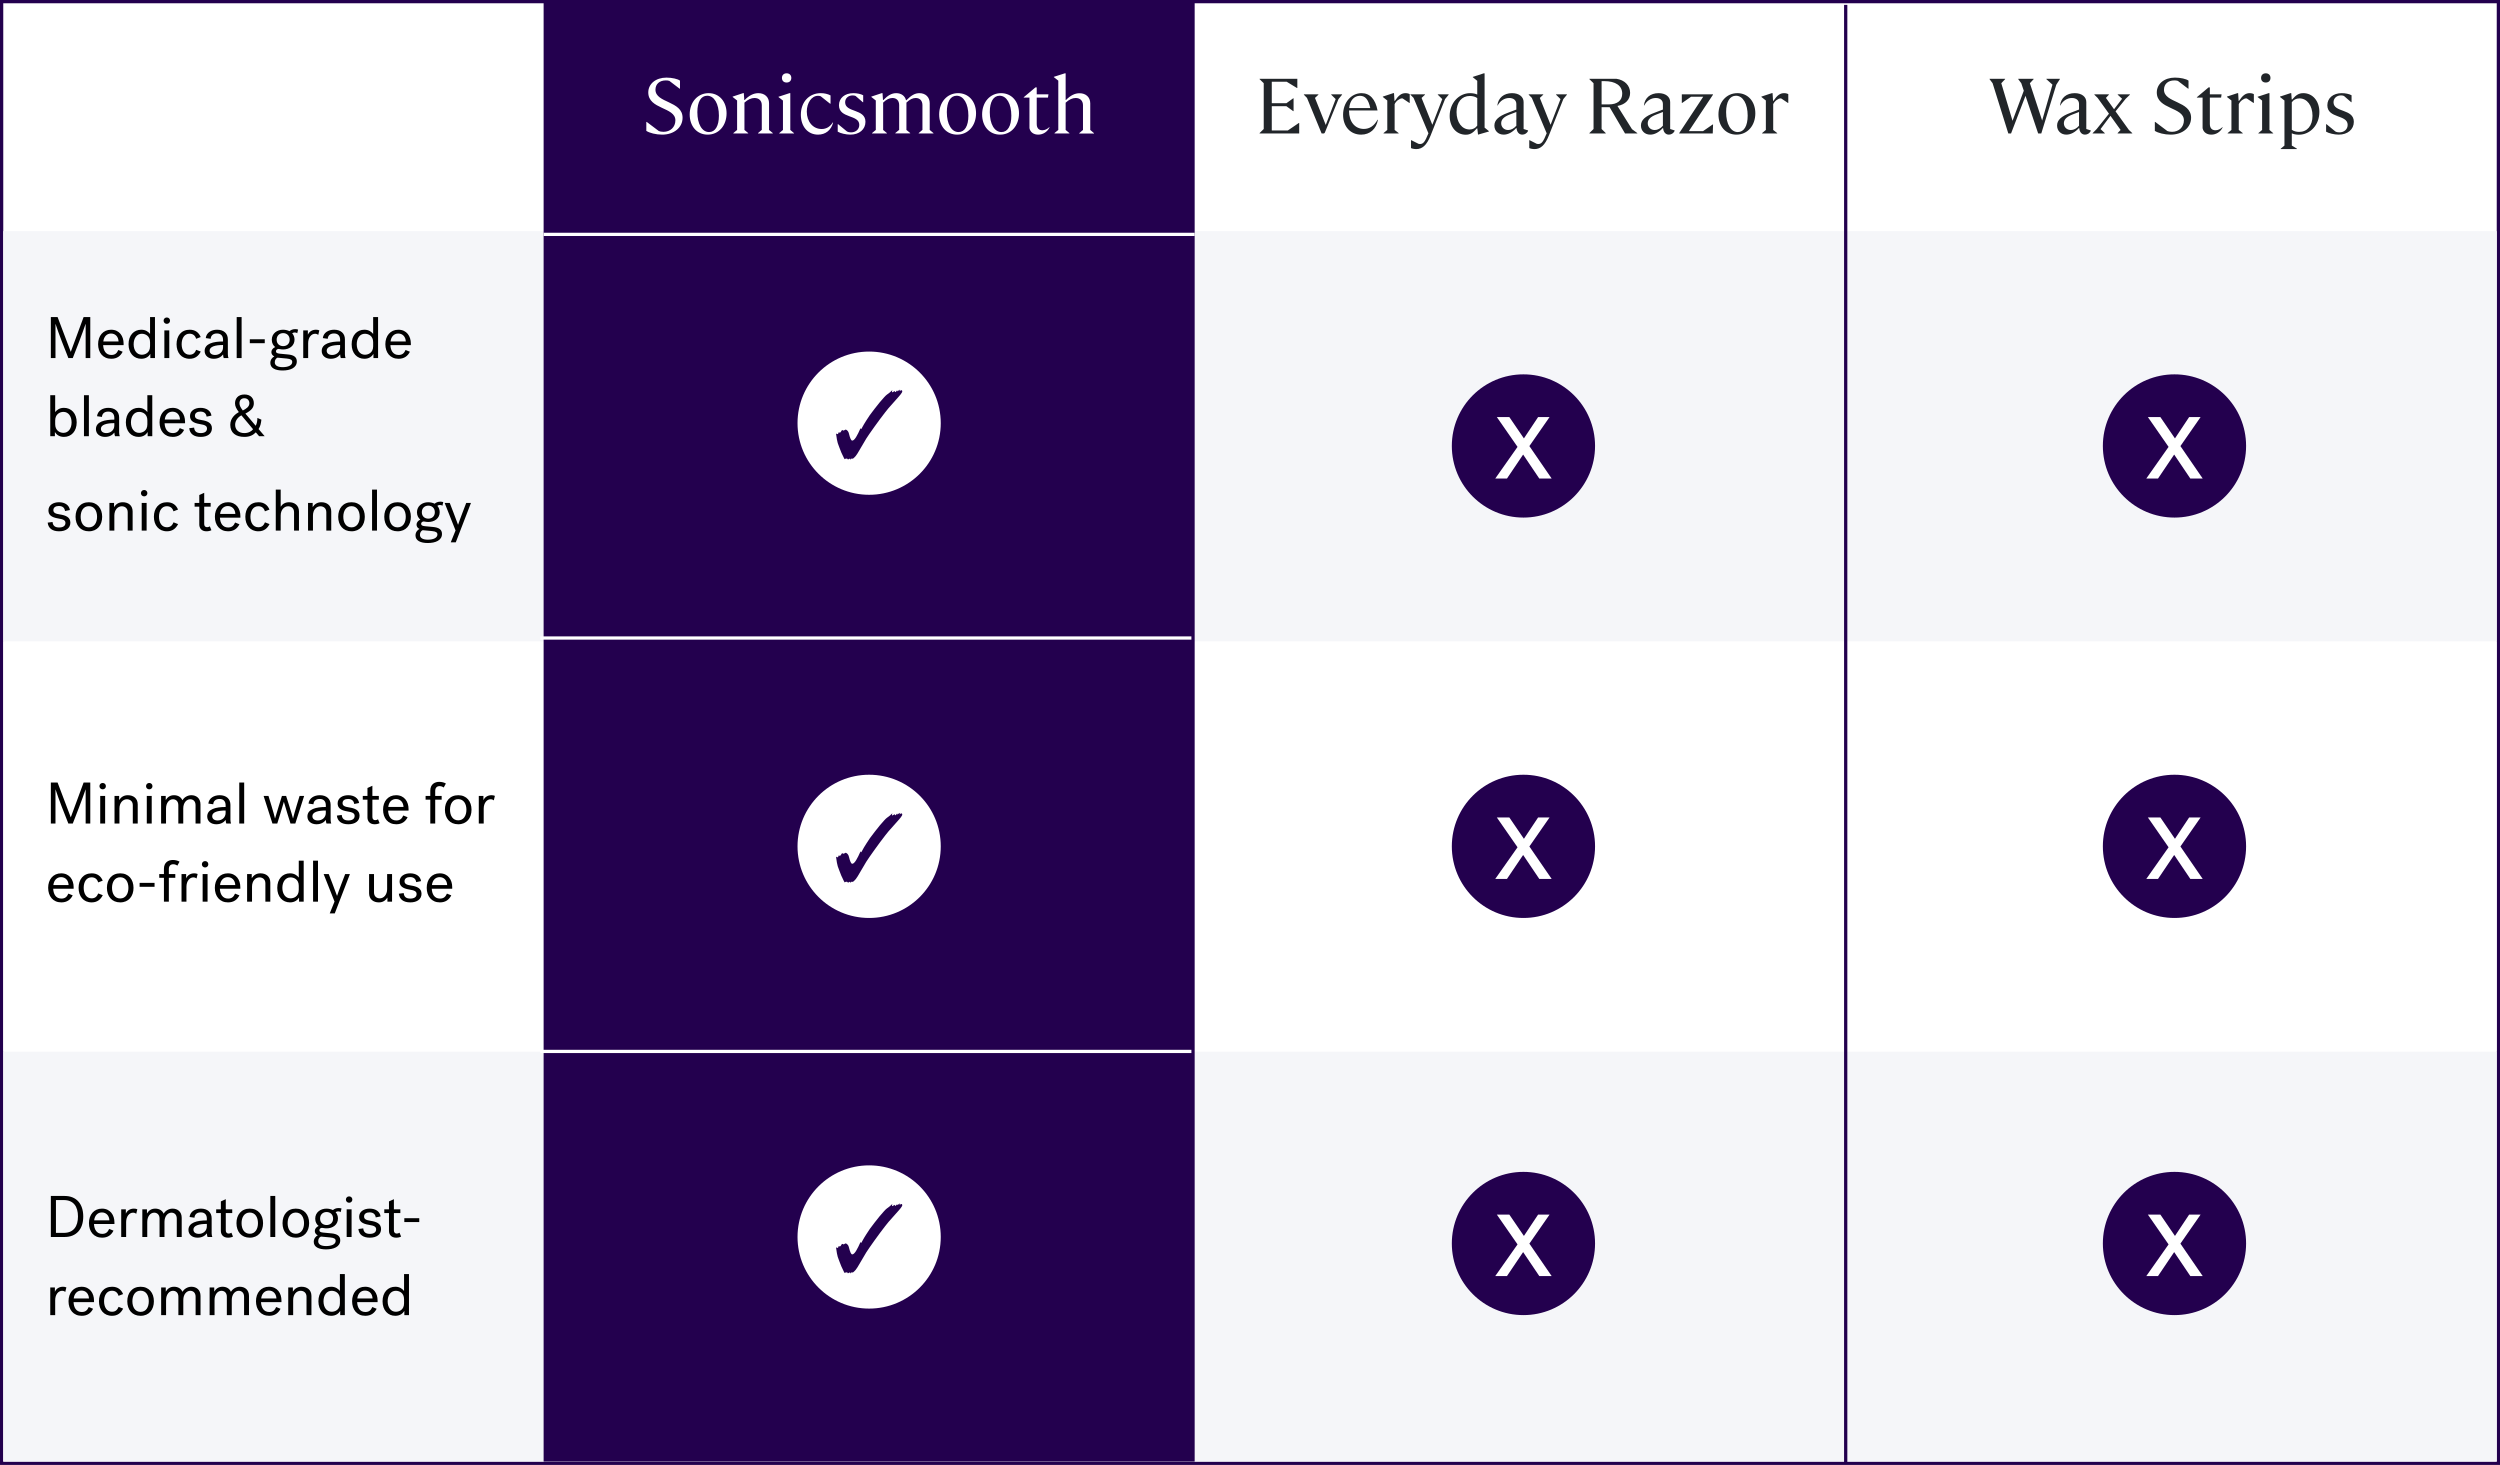 <svg width="768" height="450" viewBox="0 0 768 450" fill="none" xmlns="http://www.w3.org/2000/svg">
<rect x="0" y="0" width="768" height="450" fill="#808080" stroke="none"/>
<rect x="0.5" y="0.5" width="767" height="449" fill="white" stroke="#23004E"/>
<rect x="1" y="323" width="766" height="126" fill="#F5F6F9"/>
<path d="M15.62 380H19.868C23.396 380 25.574 377.66 25.574 373.7C25.574 369.74 23.396 367.4 19.868 367.4H15.62V380ZM23.954 373.7C23.954 376.706 22.622 378.74 19.598 378.74H17.186V368.66H19.598C22.622 368.66 23.954 370.694 23.954 373.7ZM33.535 377.516C33.103 378.488 32.563 379.046 31.393 379.046C29.665 379.046 28.945 377.624 28.873 376.022H35.155V375.518C35.155 373.322 33.913 371.288 31.321 371.288C28.855 371.288 27.325 373.178 27.325 375.734C27.325 378.326 28.819 380.216 31.375 380.216C33.139 380.216 34.219 379.352 34.867 378.056L33.535 377.516ZM31.285 372.458C32.599 372.458 33.535 373.394 33.607 374.888H28.927C29.071 373.502 29.935 372.458 31.285 372.458ZM42.187 371.486C41.881 371.342 41.485 371.288 41.143 371.288C40.063 371.288 39.091 371.81 38.659 372.836V371.504H37.237V380H38.749V375.41C38.749 373.682 39.721 372.53 40.873 372.53C41.287 372.53 41.611 372.674 41.845 372.89L42.187 371.486ZM43.723 380H45.235V375.374C45.235 373.592 46.261 372.53 47.359 372.53C48.169 372.53 49.015 373.052 49.015 374.348V380H50.527V375.374C50.527 373.592 51.553 372.53 52.669 372.53C53.479 372.53 54.307 373.052 54.307 374.348V380H55.819V374.114C55.819 372.224 54.541 371.288 53.011 371.288C51.751 371.288 50.725 372.062 50.257 372.836C49.843 371.846 48.889 371.288 47.701 371.288C46.495 371.288 45.703 371.864 45.145 372.782V371.504H43.723V380ZM63.76 380H65.218C65.11 379.658 65.02 379.388 65.02 378.848V374.24C65.02 372.422 63.742 371.288 61.726 371.288C59.98 371.288 58.432 372.152 58.234 373.862L59.746 374.078C59.8 373.16 60.394 372.44 61.672 372.44C62.968 372.44 63.544 373.25 63.544 374.384V374.906C60.556 374.906 57.892 375.554 57.892 377.822C57.892 379.28 59.08 380.216 60.664 380.216C62.068 380.216 62.95 379.658 63.562 378.884C63.562 379.352 63.67 379.802 63.76 380ZM61.114 379.046C60.088 379.046 59.422 378.578 59.422 377.714C59.422 376.49 61.114 375.986 63.544 375.986V376.724C63.544 378.182 62.356 379.046 61.114 379.046ZM71.089 378.686C70.855 378.848 70.549 378.956 70.243 378.956C69.703 378.956 69.361 378.596 69.361 377.984V372.656H71.341V371.504H69.361V368.39L67.849 369.074V371.504H66.409V372.656H67.849V378.128C67.849 379.244 68.551 380.216 70.045 380.216C70.657 380.216 71.233 380.072 71.575 379.874L71.089 378.686ZM76.728 371.288C74.136 371.288 72.642 373.178 72.642 375.752C72.642 378.326 74.136 380.216 76.728 380.216C79.32 380.216 80.814 378.326 80.814 375.752C80.814 373.178 79.32 371.288 76.728 371.288ZM76.728 379.01C75.036 379.01 74.208 377.534 74.208 375.752C74.208 373.97 75.036 372.494 76.728 372.494C78.42 372.494 79.248 373.97 79.248 375.752C79.248 377.534 78.42 379.01 76.728 379.01ZM83.046 380H84.558V367.4H83.046V380ZM90.878 371.288C88.286 371.288 86.792 373.178 86.792 375.752C86.792 378.326 88.286 380.216 90.878 380.216C93.47 380.216 94.964 378.326 94.964 375.752C94.964 373.178 93.47 371.288 90.878 371.288ZM90.878 379.01C89.186 379.01 88.358 377.534 88.358 375.752C88.358 373.97 89.186 372.494 90.878 372.494C92.57 372.494 93.398 373.97 93.398 375.752C93.398 377.534 92.57 379.01 90.878 379.01ZM104.918 371.252C104.684 371.162 104.378 371.108 104.036 371.108C103.19 371.108 102.65 371.414 102.272 371.738C101.768 371.486 101.048 371.288 100.292 371.288C98.51 371.288 96.836 372.386 96.836 374.384C96.836 375.446 97.322 376.184 97.88 376.616C97.142 376.958 96.71 377.534 96.71 378.146C96.71 378.722 96.998 379.19 97.61 379.496C96.998 379.802 96.386 380.486 96.386 381.494C96.386 383.114 97.988 383.816 100.148 383.816C102.488 383.816 104.522 383.024 104.522 381.026C104.522 379.64 103.532 379.046 101.75 378.884L99.284 378.65C98.438 378.56 98.114 378.362 98.114 377.912C98.114 377.48 98.528 377.192 98.924 377.192C99.14 377.192 99.626 377.354 100.328 377.354C102.2 377.354 103.82 376.256 103.82 374.33C103.82 373.628 103.568 372.872 103.1 372.404C103.226 372.278 103.532 372.134 103.91 372.134C104.162 372.134 104.486 372.206 104.648 372.386L104.918 371.252ZM98.33 374.348C98.33 373.07 99.23 372.332 100.328 372.332C101.426 372.332 102.326 373.07 102.326 374.348C102.326 375.644 101.426 376.328 100.328 376.328C99.23 376.328 98.33 375.644 98.33 374.348ZM101.462 380.144C102.668 380.27 103.118 380.558 103.118 381.206C103.118 382.232 101.876 382.79 100.184 382.79C98.816 382.79 97.754 382.376 97.754 381.314C97.754 380.63 98.078 380.09 98.582 379.874L101.462 380.144ZM106.261 368.516C106.261 369.038 106.675 369.488 107.251 369.488C107.827 369.488 108.241 369.038 108.241 368.516C108.241 367.958 107.827 367.526 107.251 367.526C106.675 367.526 106.261 367.958 106.261 368.516ZM106.495 380H108.007V371.504H106.495V380ZM111.843 373.718C111.843 372.854 112.563 372.44 113.517 372.44C114.687 372.44 115.299 373.016 115.425 373.988L116.919 373.682C116.721 372.206 115.407 371.288 113.571 371.288C111.843 371.288 110.331 372.152 110.331 373.79C110.331 375.158 111.195 375.932 113.355 376.274C114.993 376.526 115.551 376.868 115.551 377.66C115.551 378.542 114.831 379.046 113.625 379.046C112.329 379.046 111.699 378.506 111.591 377.354L110.097 377.552C110.277 379.28 111.537 380.216 113.607 380.216C115.749 380.216 117.063 379.19 117.063 377.57C117.063 375.86 115.605 375.302 113.823 375.032C112.491 374.834 111.843 374.528 111.843 373.718ZM122.733 378.686C122.499 378.848 122.193 378.956 121.887 378.956C121.347 378.956 121.005 378.596 121.005 377.984V372.656H122.985V371.504H121.005V368.39L119.493 369.074V371.504H118.053V372.656H119.493V378.128C119.493 379.244 120.195 380.216 121.689 380.216C122.301 380.216 122.877 380.072 123.219 379.874L122.733 378.686ZM124.205 375.428H128.795V374.222H124.205V375.428ZM20.39 395.486C20.084 395.342 19.688 395.288 19.346 395.288C18.266 395.288 17.294 395.81 16.862 396.836V395.504H15.44V404H16.952V399.41C16.952 397.682 17.924 396.53 19.076 396.53C19.49 396.53 19.814 396.674 20.048 396.89L20.39 395.486ZM27.26 401.516C26.828 402.488 26.288 403.046 25.118 403.046C23.39 403.046 22.67 401.624 22.598 400.022H28.88V399.518C28.88 397.322 27.638 395.288 25.046 395.288C22.58 395.288 21.05 397.178 21.05 399.734C21.05 402.326 22.544 404.216 25.1 404.216C26.864 404.216 27.944 403.352 28.592 402.056L27.26 401.516ZM25.01 396.458C26.324 396.458 27.26 397.394 27.332 398.888H22.652C22.796 397.502 23.66 396.458 25.01 396.458ZM30.401 399.752C30.401 402.326 31.877 404.216 34.415 404.216C36.197 404.216 37.187 403.262 37.835 402.002L36.431 401.462C36.089 402.272 35.603 402.974 34.397 402.974C32.777 402.974 31.967 401.516 31.967 399.734C31.967 397.97 32.777 396.512 34.379 396.512C35.495 396.512 36.143 397.124 36.413 398.078L37.817 397.538C37.277 396.26 36.269 395.288 34.433 395.288C31.859 395.288 30.401 397.178 30.401 399.752ZM43.188 395.288C40.596 395.288 39.102 397.178 39.102 399.752C39.102 402.326 40.596 404.216 43.188 404.216C45.781 404.216 47.275 402.326 47.275 399.752C47.275 397.178 45.781 395.288 43.188 395.288ZM43.188 403.01C41.496 403.01 40.669 401.534 40.669 399.752C40.669 397.97 41.496 396.494 43.188 396.494C44.88 396.494 45.709 397.97 45.709 399.752C45.709 401.534 44.88 403.01 43.188 403.01ZM49.506 404H51.018V399.374C51.018 397.592 52.044 396.53 53.142 396.53C53.952 396.53 54.798 397.052 54.798 398.348V404H56.31V399.374C56.31 397.592 57.336 396.53 58.452 396.53C59.262 396.53 60.09 397.052 60.09 398.348V404H61.602V398.114C61.602 396.224 60.324 395.288 58.794 395.288C57.534 395.288 56.508 396.062 56.04 396.836C55.626 395.846 54.672 395.288 53.484 395.288C52.278 395.288 51.486 395.864 50.928 396.782V395.504H49.506V404ZM64.395 404H65.907V399.374C65.907 397.592 66.933 396.53 68.031 396.53C68.841 396.53 69.687 397.052 69.687 398.348V404H71.199V399.374C71.199 397.592 72.225 396.53 73.341 396.53C74.151 396.53 74.979 397.052 74.979 398.348V404H76.491V398.114C76.491 396.224 75.213 395.288 73.683 395.288C72.423 395.288 71.397 396.062 70.929 396.836C70.515 395.846 69.561 395.288 68.373 395.288C67.167 395.288 66.375 395.864 65.817 396.782V395.504H64.395V404ZM84.846 401.516C84.414 402.488 83.874 403.046 82.704 403.046C80.976 403.046 80.256 401.624 80.184 400.022H86.466V399.518C86.466 397.322 85.224 395.288 82.632 395.288C80.166 395.288 78.636 397.178 78.636 399.734C78.636 402.326 80.13 404.216 82.686 404.216C84.45 404.216 85.53 403.352 86.178 402.056L84.846 401.516ZM82.596 396.458C83.91 396.458 84.846 397.394 84.918 398.888H80.238C80.382 397.502 81.246 396.458 82.596 396.458ZM88.547 404H90.059V399.374C90.059 397.592 91.139 396.53 92.345 396.53C93.209 396.53 94.163 397.052 94.163 398.348V404H95.675V398.114C95.675 396.224 94.307 395.288 92.651 395.288C91.391 395.288 90.563 395.864 89.969 396.782V395.504H88.547V404ZM101.719 395.288C99.469 395.288 97.814 396.998 97.814 399.752C97.814 402.506 99.469 404.216 101.719 404.216C103.195 404.216 104.023 403.496 104.509 402.722V404H105.931V391.4H104.419V396.584C103.879 395.9 103.051 395.288 101.719 395.288ZM104.419 400.382C104.419 402.416 102.871 402.974 101.881 402.974C100.333 402.974 99.379 401.588 99.379 399.752C99.379 397.916 100.333 396.53 101.881 396.53C102.871 396.53 104.419 397.088 104.419 399.122V400.382ZM114.377 401.516C113.945 402.488 113.405 403.046 112.235 403.046C110.507 403.046 109.787 401.624 109.715 400.022H115.997V399.518C115.997 397.322 114.755 395.288 112.163 395.288C109.697 395.288 108.167 397.178 108.167 399.734C108.167 402.326 109.661 404.216 112.217 404.216C113.981 404.216 115.061 403.352 115.709 402.056L114.377 401.516ZM112.127 396.458C113.441 396.458 114.377 397.394 114.449 398.888H109.769C109.913 397.502 110.777 396.458 112.127 396.458ZM121.425 395.288C119.175 395.288 117.519 396.998 117.519 399.752C117.519 402.506 119.175 404.216 121.425 404.216C122.901 404.216 123.729 403.496 124.215 402.722V404H125.637V391.4H124.125V396.584C123.585 395.9 122.757 395.288 121.425 395.288ZM124.125 400.382C124.125 402.416 122.577 402.974 121.587 402.974C120.039 402.974 119.085 401.588 119.085 399.752C119.085 397.916 120.039 396.53 121.587 396.53C122.577 396.53 124.125 397.088 124.125 399.122V400.382Z" fill="black"/>
<rect x="1" y="197" width="766" height="126" fill="white"/>
<path d="M22.352 253C23.09 251.146 25.394 245.224 26.276 242.542H26.312V253H27.734V240.4H25.682C25.682 240.4 22.262 249.67 21.74 251.092C21.2 249.67 17.69 240.4 17.69 240.4H15.62V253H17.042V242.542H17.078C17.888 245.152 20.084 250.714 21.002 253H22.352ZM30.552 241.516C30.552 242.038 30.966 242.488 31.542 242.488C32.118 242.488 32.532 242.038 32.532 241.516C32.532 240.958 32.118 240.526 31.542 240.526C30.966 240.526 30.552 240.958 30.552 241.516ZM30.786 253H32.298V244.504H30.786V253ZM35.18 253H36.692V248.374C36.692 246.592 37.772 245.53 38.978 245.53C39.842 245.53 40.796 246.052 40.796 247.348V253H42.308V247.114C42.308 245.224 40.94 244.288 39.284 244.288C38.024 244.288 37.196 244.864 36.602 245.782V244.504H35.18V253ZM44.86 241.516C44.86 242.038 45.274 242.488 45.85 242.488C46.426 242.488 46.84 242.038 46.84 241.516C46.84 240.958 46.426 240.526 45.85 240.526C45.274 240.526 44.86 240.958 44.86 241.516ZM45.094 253H46.606V244.504H45.094V253ZM49.489 253H51.001V248.374C51.001 246.592 52.027 245.53 53.125 245.53C53.935 245.53 54.781 246.052 54.781 247.348V253H56.293V248.374C56.293 246.592 57.319 245.53 58.435 245.53C59.245 245.53 60.073 246.052 60.073 247.348V253H61.585V247.114C61.585 245.224 60.307 244.288 58.777 244.288C57.517 244.288 56.491 245.062 56.023 245.836C55.609 244.846 54.655 244.288 53.467 244.288C52.261 244.288 51.469 244.864 50.911 245.782V244.504H49.489V253ZM69.525 253H70.984C70.876 252.658 70.785 252.388 70.785 251.848V247.24C70.785 245.422 69.507 244.288 67.492 244.288C65.746 244.288 64.198 245.152 63.999 246.862L65.511 247.078C65.566 246.16 66.159 245.44 67.438 245.44C68.734 245.44 69.309 246.25 69.309 247.384V247.906C66.322 247.906 63.657 248.554 63.657 250.822C63.657 252.28 64.846 253.216 66.43 253.216C67.834 253.216 68.716 252.658 69.328 251.884C69.328 252.352 69.436 252.802 69.525 253ZM66.879 252.046C65.853 252.046 65.188 251.578 65.188 250.714C65.188 249.49 66.879 248.986 69.309 248.986V249.724C69.309 251.182 68.121 252.046 66.879 252.046ZM73.501 253H75.013V240.4H73.501V253ZM86.613 244.504C86.595 244.504 84.849 250.156 84.507 251.398H84.471C84.219 250.12 82.473 244.504 82.473 244.504H80.979L83.697 253H85.173C85.191 253 86.937 247.33 87.207 246.304C87.459 247.33 89.241 253 89.241 253H90.717L93.435 244.504H92.031C92.031 244.504 90.339 249.994 90.033 251.398H89.997C89.745 250.282 87.891 244.504 87.891 244.504H86.613ZM100.305 253H101.763C101.655 252.658 101.565 252.388 101.565 251.848V247.24C101.565 245.422 100.287 244.288 98.271 244.288C96.525 244.288 94.977 245.152 94.779 246.862L96.291 247.078C96.345 246.16 96.939 245.44 98.217 245.44C99.513 245.44 100.089 246.25 100.089 247.384V247.906C97.101 247.906 94.437 248.554 94.437 250.822C94.437 252.28 95.625 253.216 97.209 253.216C98.613 253.216 99.495 252.658 100.107 251.884C100.107 252.352 100.215 252.802 100.305 253ZM97.659 252.046C96.633 252.046 95.967 251.578 95.967 250.714C95.967 249.49 97.659 248.986 100.089 248.986V249.724C100.089 251.182 98.901 252.046 97.659 252.046ZM105.234 246.718C105.234 245.854 105.954 245.44 106.908 245.44C108.078 245.44 108.69 246.016 108.816 246.988L110.31 246.682C110.112 245.206 108.798 244.288 106.962 244.288C105.234 244.288 103.722 245.152 103.722 246.79C103.722 248.158 104.586 248.932 106.746 249.274C108.384 249.526 108.942 249.868 108.942 250.66C108.942 251.542 108.222 252.046 107.016 252.046C105.72 252.046 105.09 251.506 104.982 250.354L103.488 250.552C103.668 252.28 104.928 253.216 106.998 253.216C109.14 253.216 110.454 252.19 110.454 250.57C110.454 248.86 108.996 248.302 107.214 248.032C105.882 247.834 105.234 247.528 105.234 246.718ZM116.124 251.686C115.89 251.848 115.584 251.956 115.278 251.956C114.738 251.956 114.396 251.596 114.396 250.984V245.656H116.376V244.504H114.396V241.39L112.884 242.074V244.504H111.444V245.656H112.884V251.128C112.884 252.244 113.586 253.216 115.08 253.216C115.692 253.216 116.268 253.072 116.61 252.874L116.124 251.686ZM123.887 250.516C123.455 251.488 122.915 252.046 121.745 252.046C120.017 252.046 119.297 250.624 119.225 249.022H125.507V248.518C125.507 246.322 124.265 244.288 121.673 244.288C119.207 244.288 117.677 246.178 117.677 248.734C117.677 251.326 119.171 253.216 121.727 253.216C123.491 253.216 124.571 252.352 125.219 251.056L123.887 250.516ZM121.637 245.458C122.951 245.458 123.887 246.394 123.959 247.888H119.279C119.423 246.502 120.287 245.458 121.637 245.458ZM130.745 245.656H132.185V253H133.697V245.656H135.677V244.504H133.697V242.992C133.697 242.056 134.165 241.498 135.047 241.498C135.587 241.498 136.037 241.714 136.307 241.93L136.973 240.706C136.559 240.418 135.731 240.184 134.939 240.184C133.589 240.184 132.185 240.886 132.185 242.902V244.504H130.745V245.656ZM140.765 244.288C138.173 244.288 136.679 246.178 136.679 248.752C136.679 251.326 138.173 253.216 140.765 253.216C143.357 253.216 144.851 251.326 144.851 248.752C144.851 246.178 143.357 244.288 140.765 244.288ZM140.765 252.01C139.073 252.01 138.245 250.534 138.245 248.752C138.245 246.97 139.073 245.494 140.765 245.494C142.457 245.494 143.285 246.97 143.285 248.752C143.285 250.534 142.457 252.01 140.765 252.01ZM152.033 244.486C151.727 244.342 151.331 244.288 150.989 244.288C149.909 244.288 148.937 244.81 148.505 245.836V244.504H147.083V253H148.595V248.41C148.595 246.682 149.567 245.53 150.719 245.53C151.133 245.53 151.457 245.674 151.691 245.89L152.033 244.486ZM21.002 274.516C20.57 275.488 20.03 276.046 18.86 276.046C17.132 276.046 16.412 274.624 16.34 273.022H22.622V272.518C22.622 270.322 21.38 268.288 18.788 268.288C16.322 268.288 14.792 270.178 14.792 272.734C14.792 275.326 16.286 277.216 18.842 277.216C20.606 277.216 21.686 276.352 22.334 275.056L21.002 274.516ZM18.752 269.458C20.066 269.458 21.002 270.394 21.074 271.888H16.394C16.538 270.502 17.402 269.458 18.752 269.458ZM24.144 272.752C24.144 275.326 25.62 277.216 28.158 277.216C29.94 277.216 30.93 276.262 31.578 275.002L30.174 274.462C29.832 275.272 29.346 275.974 28.14 275.974C26.52 275.974 25.71 274.516 25.71 272.734C25.71 270.97 26.52 269.512 28.122 269.512C29.238 269.512 29.886 270.124 30.156 271.078L31.56 270.538C31.02 269.26 30.012 268.288 28.176 268.288C25.602 268.288 24.144 270.178 24.144 272.752ZM36.931 268.288C34.339 268.288 32.845 270.178 32.845 272.752C32.845 275.326 34.339 277.216 36.931 277.216C39.523 277.216 41.017 275.326 41.017 272.752C41.017 270.178 39.523 268.288 36.931 268.288ZM36.931 276.01C35.239 276.01 34.411 274.534 34.411 272.752C34.411 270.97 35.239 269.494 36.931 269.494C38.623 269.494 39.451 270.97 39.451 272.752C39.451 274.534 38.623 276.01 36.931 276.01ZM42.889 272.428H47.479V271.222H42.889V272.428ZM48.919 269.656H50.359V277H51.871V269.656H53.851V268.504H51.871V266.992C51.871 266.056 52.339 265.498 53.221 265.498C53.761 265.498 54.211 265.714 54.481 265.93L55.147 264.706C54.733 264.418 53.905 264.184 53.113 264.184C51.763 264.184 50.359 264.886 50.359 266.902V268.504H48.919V269.656ZM60.714 268.486C60.408 268.342 60.012 268.288 59.67 268.288C58.59 268.288 57.618 268.81 57.186 269.836V268.504H55.764V277H57.276V272.41C57.276 270.682 58.248 269.53 59.4 269.53C59.814 269.53 60.138 269.674 60.372 269.89L60.714 268.486ZM62.017 265.516C62.017 266.038 62.431 266.488 63.007 266.488C63.583 266.488 63.996 266.038 63.996 265.516C63.996 264.958 63.583 264.526 63.007 264.526C62.431 264.526 62.017 264.958 62.017 265.516ZM62.251 277H63.763V268.504H62.251V277ZM72.207 274.516C71.775 275.488 71.235 276.046 70.065 276.046C68.337 276.046 67.617 274.624 67.545 273.022H73.827V272.518C73.827 270.322 72.585 268.288 69.993 268.288C67.527 268.288 65.997 270.178 65.997 272.734C65.997 275.326 67.491 277.216 70.047 277.216C71.811 277.216 72.891 276.352 73.539 275.056L72.207 274.516ZM69.957 269.458C71.271 269.458 72.207 270.394 72.279 271.888H67.599C67.743 270.502 68.607 269.458 69.957 269.458ZM75.909 277H77.421V272.374C77.421 270.592 78.501 269.53 79.707 269.53C80.571 269.53 81.525 270.052 81.525 271.348V277H83.037V271.114C83.037 269.224 81.669 268.288 80.013 268.288C78.753 268.288 77.925 268.864 77.331 269.782V268.504H75.909V277ZM89.081 268.288C86.831 268.288 85.175 269.998 85.175 272.752C85.175 275.506 86.831 277.216 89.081 277.216C90.557 277.216 91.385 276.496 91.871 275.722V277H93.293V264.4H91.781V269.584C91.241 268.9 90.413 268.288 89.081 268.288ZM91.781 273.382C91.781 275.416 90.233 275.974 89.243 275.974C87.695 275.974 86.741 274.588 86.741 272.752C86.741 270.916 87.695 269.53 89.243 269.53C90.233 269.53 91.781 270.088 91.781 272.122V273.382ZM96.176 277H97.688V264.4H96.176V277ZM102.839 280.6L107.501 268.504H106.043C106.043 268.504 103.829 274.246 103.559 275.182H103.523C103.217 274.246 100.985 268.504 100.985 268.504H99.419L102.767 276.964L101.291 280.6H102.839ZM120.439 268.504H118.927V273.13C118.927 274.912 117.847 275.974 116.677 275.974C115.813 275.974 114.895 275.452 114.895 274.156V268.504H113.383V274.39C113.383 276.28 114.751 277.216 116.371 277.216C117.631 277.216 118.423 276.64 119.017 275.722V277H120.439V268.504ZM124.271 270.718C124.271 269.854 124.991 269.44 125.945 269.44C127.115 269.44 127.727 270.016 127.853 270.988L129.347 270.682C129.149 269.206 127.835 268.288 125.999 268.288C124.271 268.288 122.759 269.152 122.759 270.79C122.759 272.158 123.623 272.932 125.783 273.274C127.421 273.526 127.979 273.868 127.979 274.66C127.979 275.542 127.259 276.046 126.053 276.046C124.757 276.046 124.127 275.506 124.019 274.354L122.525 274.552C122.705 276.28 123.965 277.216 126.035 277.216C128.177 277.216 129.491 276.19 129.491 274.57C129.491 272.86 128.033 272.302 126.251 272.032C124.919 271.834 124.271 271.528 124.271 270.718ZM137.299 274.516C136.867 275.488 136.327 276.046 135.157 276.046C133.429 276.046 132.709 274.624 132.637 273.022H138.919V272.518C138.919 270.322 137.677 268.288 135.085 268.288C132.619 268.288 131.089 270.178 131.089 272.734C131.089 275.326 132.583 277.216 135.139 277.216C136.903 277.216 137.983 276.352 138.631 275.056L137.299 274.516ZM135.049 269.458C136.363 269.458 137.299 270.394 137.371 271.888H132.691C132.835 270.502 133.699 269.458 135.049 269.458Z" fill="black"/>
<rect x="1" y="71" width="766" height="126" fill="#F5F6F9"/>
<path d="M22.352 110C23.09 108.146 25.394 102.224 26.276 99.542H26.312V110H27.734V97.4H25.682C25.682 97.4 22.262 106.67 21.74 108.092C21.2 106.67 17.69 97.4 17.69 97.4H15.62V110H17.042V99.542H17.078C17.888 102.152 20.084 107.714 21.002 110H22.352ZM36.348 107.516C35.916 108.488 35.376 109.046 34.206 109.046C32.478 109.046 31.758 107.624 31.686 106.022H37.968V105.518C37.968 103.322 36.726 101.288 34.134 101.288C31.668 101.288 30.138 103.178 30.138 105.734C30.138 108.326 31.632 110.216 34.188 110.216C35.952 110.216 37.032 109.352 37.68 108.056L36.348 107.516ZM34.098 102.458C35.412 102.458 36.348 103.394 36.42 104.888H31.74C31.884 103.502 32.748 102.458 34.098 102.458ZM43.395 101.288C41.145 101.288 39.489 102.998 39.489 105.752C39.489 108.506 41.145 110.216 43.395 110.216C44.871 110.216 45.699 109.496 46.185 108.722V110H47.607V97.4H46.095V102.584C45.555 101.9 44.727 101.288 43.395 101.288ZM46.095 106.382C46.095 108.416 44.547 108.974 43.557 108.974C42.009 108.974 41.055 107.588 41.055 105.752C41.055 103.916 42.009 102.53 43.557 102.53C44.547 102.53 46.095 103.088 46.095 105.122V106.382ZM50.257 98.516C50.257 99.038 50.671 99.488 51.247 99.488C51.823 99.488 52.237 99.038 52.237 98.516C52.237 97.958 51.823 97.526 51.247 97.526C50.671 97.526 50.257 97.958 50.257 98.516ZM50.491 110H52.003V101.504H50.491V110ZM54.237 105.752C54.237 108.326 55.713 110.216 58.251 110.216C60.033 110.216 61.023 109.262 61.671 108.002L60.267 107.462C59.925 108.272 59.439 108.974 58.233 108.974C56.613 108.974 55.803 107.516 55.803 105.734C55.803 103.97 56.613 102.512 58.215 102.512C59.331 102.512 59.979 103.124 60.249 104.078L61.653 103.538C61.113 102.26 60.105 101.288 58.269 101.288C55.695 101.288 54.237 103.178 54.237 105.752ZM68.734 110H70.192C70.085 109.658 69.995 109.388 69.995 108.848V104.24C69.995 102.422 68.716 101.288 66.701 101.288C64.954 101.288 63.407 102.152 63.209 103.862L64.721 104.078C64.775 103.16 65.368 102.44 66.647 102.44C67.942 102.44 68.519 103.25 68.519 104.384V104.906C65.531 104.906 62.867 105.554 62.867 107.822C62.867 109.28 64.055 110.216 65.638 110.216C67.043 110.216 67.924 109.658 68.537 108.884C68.537 109.352 68.644 109.802 68.734 110ZM66.088 109.046C65.062 109.046 64.397 108.578 64.397 107.714C64.397 106.49 66.088 105.986 68.519 105.986V106.724C68.519 108.182 67.331 109.046 66.088 109.046ZM72.71 110H74.222V97.4H72.71V110ZM76.744 105.428H81.334V104.222H76.744V105.428ZM91.576 101.252C91.342 101.162 91.036 101.108 90.694 101.108C89.848 101.108 89.308 101.414 88.93 101.738C88.426 101.486 87.706 101.288 86.95 101.288C85.168 101.288 83.494 102.386 83.494 104.384C83.494 105.446 83.98 106.184 84.538 106.616C83.8 106.958 83.368 107.534 83.368 108.146C83.368 108.722 83.656 109.19 84.268 109.496C83.656 109.802 83.044 110.486 83.044 111.494C83.044 113.114 84.646 113.816 86.806 113.816C89.146 113.816 91.18 113.024 91.18 111.026C91.18 109.64 90.19 109.046 88.408 108.884L85.942 108.65C85.096 108.56 84.772 108.362 84.772 107.912C84.772 107.48 85.186 107.192 85.582 107.192C85.798 107.192 86.284 107.354 86.986 107.354C88.858 107.354 90.478 106.256 90.478 104.33C90.478 103.628 90.226 102.872 89.758 102.404C89.884 102.278 90.19 102.134 90.568 102.134C90.82 102.134 91.144 102.206 91.306 102.386L91.576 101.252ZM84.988 104.348C84.988 103.07 85.888 102.332 86.986 102.332C88.084 102.332 88.984 103.07 88.984 104.348C88.984 105.644 88.084 106.328 86.986 106.328C85.888 106.328 84.988 105.644 84.988 104.348ZM88.12 110.144C89.326 110.27 89.776 110.558 89.776 111.206C89.776 112.232 88.534 112.79 86.842 112.79C85.474 112.79 84.412 112.376 84.412 111.314C84.412 110.63 84.736 110.09 85.24 109.874L88.12 110.144ZM98.103 101.486C97.797 101.342 97.401 101.288 97.059 101.288C95.979 101.288 95.007 101.81 94.575 102.836V101.504H93.153V110H94.665V105.41C94.665 103.682 95.637 102.53 96.789 102.53C97.203 102.53 97.527 102.674 97.761 102.89L98.103 101.486ZM104.699 110H106.157C106.049 109.658 105.959 109.388 105.959 108.848V104.24C105.959 102.422 104.681 101.288 102.665 101.288C100.919 101.288 99.371 102.152 99.173 103.862L100.685 104.078C100.739 103.16 101.333 102.44 102.611 102.44C103.907 102.44 104.483 103.25 104.483 104.384V104.906C101.495 104.906 98.831 105.554 98.831 107.822C98.831 109.28 100.019 110.216 101.603 110.216C103.007 110.216 103.889 109.658 104.501 108.884C104.501 109.352 104.609 109.802 104.699 110ZM102.053 109.046C101.027 109.046 100.361 108.578 100.361 107.714C100.361 106.49 102.053 105.986 104.483 105.986V106.724C104.483 108.182 103.295 109.046 102.053 109.046ZM111.932 101.288C109.682 101.288 108.026 102.998 108.026 105.752C108.026 108.506 109.682 110.216 111.932 110.216C113.408 110.216 114.236 109.496 114.722 108.722V110H116.144V97.4H114.632V102.584C114.092 101.9 113.264 101.288 111.932 101.288ZM114.632 106.382C114.632 108.416 113.084 108.974 112.094 108.974C110.546 108.974 109.592 107.588 109.592 105.752C109.592 103.916 110.546 102.53 112.094 102.53C113.084 102.53 114.632 103.088 114.632 105.122V106.382ZM124.59 107.516C124.158 108.488 123.618 109.046 122.448 109.046C120.72 109.046 120 107.624 119.928 106.022H126.21V105.518C126.21 103.322 124.968 101.288 122.376 101.288C119.91 101.288 118.38 103.178 118.38 105.734C118.38 108.326 119.874 110.216 122.43 110.216C124.194 110.216 125.274 109.352 125.922 108.056L124.59 107.516ZM122.34 102.458C123.654 102.458 124.59 103.394 124.662 104.888H119.982C120.126 103.502 120.99 102.458 122.34 102.458ZM19.652 125.288C18.32 125.288 17.492 125.9 16.952 126.584V121.4H15.44V134H16.862V132.722C17.348 133.496 18.176 134.216 19.652 134.216C21.902 134.216 23.558 132.506 23.558 129.752C23.558 126.998 21.902 125.288 19.652 125.288ZM16.952 129.176C16.952 127.25 18.374 126.53 19.49 126.53C21.038 126.53 21.992 127.916 21.992 129.752C21.992 131.588 21.038 132.974 19.49 132.974C18.374 132.974 16.952 132.254 16.952 130.328V129.176ZM25.794 134H27.305V121.4H25.794V134ZM35.336 134H36.794C36.686 133.658 36.596 133.388 36.596 132.848V128.24C36.596 126.422 35.318 125.288 33.302 125.288C31.556 125.288 30.008 126.152 29.81 127.862L31.322 128.078C31.376 127.16 31.97 126.44 33.248 126.44C34.544 126.44 35.12 127.25 35.12 128.384V128.906C32.132 128.906 29.468 129.554 29.468 131.822C29.468 133.28 30.656 134.216 32.24 134.216C33.644 134.216 34.526 133.658 35.138 132.884C35.138 133.352 35.246 133.802 35.336 134ZM32.69 133.046C31.664 133.046 30.998 132.578 30.998 131.714C30.998 130.49 32.69 129.986 35.12 129.986V130.724C35.12 132.182 33.932 133.046 32.69 133.046ZM42.569 125.288C40.319 125.288 38.663 126.998 38.663 129.752C38.663 132.506 40.319 134.216 42.569 134.216C44.045 134.216 44.873 133.496 45.359 132.722V134H46.781V121.4H45.269V126.584C44.729 125.9 43.901 125.288 42.569 125.288ZM45.269 130.382C45.269 132.416 43.721 132.974 42.731 132.974C41.183 132.974 40.229 131.588 40.229 129.752C40.229 127.916 41.183 126.53 42.731 126.53C43.721 126.53 45.269 127.088 45.269 129.122V130.382ZM55.227 131.516C54.795 132.488 54.255 133.046 53.085 133.046C51.357 133.046 50.637 131.624 50.565 130.022H56.847V129.518C56.847 127.322 55.605 125.288 53.013 125.288C50.547 125.288 49.017 127.178 49.017 129.734C49.017 132.326 50.511 134.216 53.067 134.216C54.831 134.216 55.911 133.352 56.559 132.056L55.227 131.516ZM52.977 126.458C54.291 126.458 55.227 127.394 55.299 128.888H50.619C50.763 127.502 51.627 126.458 52.977 126.458ZM59.882 127.718C59.882 126.854 60.602 126.44 61.556 126.44C62.726 126.44 63.338 127.016 63.464 127.988L64.958 127.682C64.76 126.206 63.446 125.288 61.61 125.288C59.882 125.288 58.37 126.152 58.37 127.79C58.37 129.158 59.234 129.932 61.394 130.274C63.032 130.526 63.59 130.868 63.59 131.66C63.59 132.542 62.87 133.046 61.664 133.046C60.368 133.046 59.738 132.506 59.63 131.354L58.136 131.552C58.316 133.28 59.576 134.216 61.646 134.216C63.788 134.216 65.102 133.19 65.102 131.57C65.102 129.86 63.644 129.302 61.862 129.032C60.53 128.834 59.882 128.528 59.882 127.718ZM70.741 130.508C70.741 132.92 72.379 134.216 75.097 134.216C76.789 134.216 77.851 133.586 78.589 132.812L79.597 134H81.307L79.435 131.804C80.047 130.814 80.155 130.076 80.299 128.924L79.075 128.384C79.057 129.284 78.931 130.112 78.553 130.796L75.385 127.052C77.275 126.062 77.977 125.18 77.977 123.866C77.977 122.372 77.005 121.184 75.097 121.184C73.009 121.184 72.199 122.57 72.199 123.884C72.199 124.82 72.595 125.54 73.369 126.584C72.379 127.16 70.741 128.366 70.741 130.508ZM73.567 123.866C73.567 122.984 74.107 122.336 75.061 122.336C76.069 122.336 76.609 123.056 76.609 123.866C76.609 124.946 75.637 125.576 74.593 126.098C73.891 125.18 73.567 124.568 73.567 123.866ZM75.061 133.046C73.297 133.046 72.235 131.984 72.235 130.49C72.235 129.086 73.261 128.042 74.161 127.592L77.743 131.858C77.311 132.452 76.375 133.046 75.061 133.046ZM16.394 156.718C16.394 155.854 17.114 155.44 18.068 155.44C19.238 155.44 19.85 156.016 19.976 156.988L21.47 156.682C21.272 155.206 19.958 154.288 18.122 154.288C16.394 154.288 14.882 155.152 14.882 156.79C14.882 158.158 15.746 158.932 17.906 159.274C19.544 159.526 20.102 159.868 20.102 160.66C20.102 161.542 19.382 162.046 18.176 162.046C16.88 162.046 16.25 161.506 16.142 160.354L14.648 160.552C14.828 162.28 16.088 163.216 18.158 163.216C20.3 163.216 21.614 162.19 21.614 160.57C21.614 158.86 20.156 158.302 18.374 158.032C17.042 157.834 16.394 157.528 16.394 156.718ZM27.298 154.288C24.706 154.288 23.212 156.178 23.212 158.752C23.212 161.326 24.706 163.216 27.298 163.216C29.89 163.216 31.384 161.326 31.384 158.752C31.384 156.178 29.89 154.288 27.298 154.288ZM27.298 162.01C25.606 162.01 24.778 160.534 24.778 158.752C24.778 156.97 25.606 155.494 27.298 155.494C28.99 155.494 29.818 156.97 29.818 158.752C29.818 160.534 28.99 162.01 27.298 162.01ZM33.616 163H35.128V158.374C35.128 156.592 36.208 155.53 37.414 155.53C38.278 155.53 39.232 156.052 39.232 157.348V163H40.744V157.114C40.744 155.224 39.376 154.288 37.72 154.288C36.46 154.288 35.632 154.864 35.038 155.782V154.504H33.616V163ZM43.296 151.516C43.296 152.038 43.71 152.488 44.286 152.488C44.862 152.488 45.276 152.038 45.276 151.516C45.276 150.958 44.862 150.526 44.286 150.526C43.71 150.526 43.296 150.958 43.296 151.516ZM43.53 163H45.042V154.504H43.53V163ZM47.276 158.752C47.276 161.326 48.752 163.216 51.29 163.216C53.072 163.216 54.062 162.262 54.71 161.002L53.306 160.462C52.964 161.272 52.478 161.974 51.272 161.974C49.652 161.974 48.842 160.516 48.842 158.734C48.842 156.97 49.652 155.512 51.254 155.512C52.37 155.512 53.018 156.124 53.288 157.078L54.692 156.538C54.152 155.26 53.144 154.288 51.308 154.288C48.734 154.288 47.276 156.178 47.276 158.752ZM64.462 161.686C64.228 161.848 63.922 161.956 63.616 161.956C63.076 161.956 62.734 161.596 62.734 160.984V155.656H64.714V154.504H62.734V151.39L61.222 152.074V154.504H59.782V155.656H61.222V161.128C61.222 162.244 61.924 163.216 63.418 163.216C64.03 163.216 64.606 163.072 64.948 162.874L64.462 161.686ZM72.225 160.516C71.793 161.488 71.253 162.046 70.083 162.046C68.355 162.046 67.635 160.624 67.563 159.022H73.845V158.518C73.845 156.322 72.603 154.288 70.011 154.288C67.545 154.288 66.015 156.178 66.015 158.734C66.015 161.326 67.509 163.216 70.065 163.216C71.829 163.216 72.909 162.352 73.557 161.056L72.225 160.516ZM69.975 155.458C71.289 155.458 72.225 156.394 72.297 157.888H67.617C67.761 156.502 68.625 155.458 69.975 155.458ZM75.366 158.752C75.366 161.326 76.842 163.216 79.38 163.216C81.162 163.216 82.152 162.262 82.8 161.002L81.396 160.462C81.054 161.272 80.568 161.974 79.362 161.974C77.742 161.974 76.932 160.516 76.932 158.734C76.932 156.97 77.742 155.512 79.344 155.512C80.46 155.512 81.108 156.124 81.378 157.078L82.782 156.538C82.242 155.26 81.234 154.288 79.398 154.288C76.824 154.288 75.366 156.178 75.366 158.752ZM84.715 163H86.227V158.374C86.227 156.592 87.325 155.53 88.513 155.53C89.395 155.53 90.331 156.052 90.331 157.348V163H91.843V157.114C91.843 155.224 90.457 154.288 88.819 154.288C87.541 154.288 86.749 154.864 86.227 155.674V150.4H84.715V163ZM94.629 163H96.141V158.374C96.141 156.592 97.222 155.53 98.427 155.53C99.291 155.53 100.245 156.052 100.245 157.348V163H101.757V157.114C101.757 155.224 100.389 154.288 98.734 154.288C97.474 154.288 96.645 154.864 96.052 155.782V154.504H94.629V163ZM107.982 154.288C105.39 154.288 103.896 156.178 103.896 158.752C103.896 161.326 105.39 163.216 107.982 163.216C110.574 163.216 112.068 161.326 112.068 158.752C112.068 156.178 110.574 154.288 107.982 154.288ZM107.982 162.01C106.29 162.01 105.462 160.534 105.462 158.752C105.462 156.97 106.29 155.494 107.982 155.494C109.674 155.494 110.502 156.97 110.502 158.752C110.502 160.534 109.674 162.01 107.982 162.01ZM114.299 163H115.811V150.4H114.299V163ZM122.132 154.288C119.54 154.288 118.046 156.178 118.046 158.752C118.046 161.326 119.54 163.216 122.132 163.216C124.724 163.216 126.218 161.326 126.218 158.752C126.218 156.178 124.724 154.288 122.132 154.288ZM122.132 162.01C120.44 162.01 119.612 160.534 119.612 158.752C119.612 156.97 120.44 155.494 122.132 155.494C123.824 155.494 124.652 156.97 124.652 158.752C124.652 160.534 123.824 162.01 122.132 162.01ZM136.172 154.252C135.938 154.162 135.632 154.108 135.29 154.108C134.444 154.108 133.904 154.414 133.526 154.738C133.022 154.486 132.302 154.288 131.546 154.288C129.764 154.288 128.09 155.386 128.09 157.384C128.09 158.446 128.576 159.184 129.134 159.616C128.396 159.958 127.964 160.534 127.964 161.146C127.964 161.722 128.252 162.19 128.864 162.496C128.252 162.802 127.64 163.486 127.64 164.494C127.64 166.114 129.242 166.816 131.402 166.816C133.742 166.816 135.776 166.024 135.776 164.026C135.776 162.64 134.786 162.046 133.004 161.884L130.538 161.65C129.692 161.56 129.368 161.362 129.368 160.912C129.368 160.48 129.782 160.192 130.178 160.192C130.394 160.192 130.88 160.354 131.582 160.354C133.454 160.354 135.074 159.256 135.074 157.33C135.074 156.628 134.822 155.872 134.354 155.404C134.48 155.278 134.786 155.134 135.164 155.134C135.416 155.134 135.74 155.206 135.902 155.386L136.172 154.252ZM129.584 157.348C129.584 156.07 130.484 155.332 131.582 155.332C132.68 155.332 133.58 156.07 133.58 157.348C133.58 158.644 132.68 159.328 131.582 159.328C130.484 159.328 129.584 158.644 129.584 157.348ZM132.716 163.144C133.922 163.27 134.372 163.558 134.372 164.206C134.372 165.232 133.13 165.79 131.438 165.79C130.07 165.79 129.008 165.376 129.008 164.314C129.008 163.63 129.332 163.09 129.836 162.874L132.716 163.144ZM140.017 166.6L144.679 154.504H143.221C143.221 154.504 141.007 160.246 140.737 161.182H140.701C140.395 160.246 138.163 154.504 138.163 154.504H136.597L139.945 162.964L138.469 166.6H140.017Z" fill="black"/>
<circle cx="668" cy="382" r="22" fill="#23004E"/>
<path d="M662.945 392L667.905 384.64L672.865 392H676.665L669.825 382.04L676.025 373.12H672.505L668.145 379.68L663.665 373.12H659.825L666.185 382.28L659.345 392H662.945Z" fill="white"/>
<circle cx="668" cy="260" r="22" fill="#23004E"/>
<path d="M662.945 270L667.905 262.64L672.865 270H676.665L669.825 260.04L676.025 251.12H672.505L668.145 257.68L663.665 251.12H659.825L666.185 260.28L659.345 270H662.945Z" fill="white"/>
<circle cx="668" cy="137" r="22" fill="#23004E"/>
<path d="M662.945 147L667.905 139.64L672.865 147H676.665L669.825 137.04L676.025 128.12H672.505L668.145 134.68L663.665 128.12H659.825L666.185 137.28L659.345 147H662.945Z" fill="white"/>
<path d="M617.795 41L622.235 29.432L626.123 41H627.083L631.691 26.024L632.795 24.32V24.2H628.643V24.32L630.515 26L627.347 37.04L623.579 25.568L624.731 24.32V24.2H620.003V24.32L620.939 25.568L621.707 27.872L618.251 37.112L614.795 25.568L615.971 24.32V24.2H611.195V24.32L612.131 25.568L616.955 41H617.795ZM640.527 41.36C641.295 41.36 642.015 40.88 642.279 40.184V40.064L640.911 39.632V31.352C640.911 29.72 639.495 28.616 637.359 28.616C634.839 28.616 633.111 30.056 632.847 32.384L632.943 32.408C633.663 30.992 635.007 30.104 636.495 30.104C637.839 30.104 638.679 30.824 638.679 31.952V33.656L636.039 34.664C633.183 35.72 631.935 36.92 631.935 38.576C631.935 40.184 633.111 41.36 634.791 41.36C636.111 41.36 637.455 40.64 638.583 39.392H638.751C638.847 40.592 639.519 41.36 640.527 41.36ZM634.023 37.856C634.023 36.728 634.839 35.888 636.567 35.216L638.679 34.4V38.624C637.959 39.464 637.047 39.944 636.183 39.944C634.935 39.944 634.023 39.08 634.023 37.856ZM651.451 39.92L650.539 40.88V41H655.027V40.88L653.995 39.92L649.891 34.208L653.011 30.344L654.307 29.096V28.976H650.563V29.096L651.907 30.344L649.435 33.56L646.939 30.08L647.851 29.096V28.976H643.387V29.096L644.395 30.08L647.875 34.928L644.083 39.656L642.859 40.904V41H646.603V40.904L645.283 39.656L648.331 35.576L651.451 39.92ZM666.839 41.36C670.463 41.36 673.103 39.176 673.103 36.176C673.103 30.92 664.775 31.712 664.775 27.56C664.775 25.832 665.999 24.704 667.967 24.704C668.327 24.704 668.711 24.728 669.047 24.848L672.191 27.248H672.311V24.776C671.663 24.248 669.815 23.84 668.159 23.84C664.895 23.84 662.567 25.736 662.567 28.4C662.567 33.656 670.895 32.84 670.895 36.968C670.895 39.08 669.311 40.496 667.247 40.496C666.671 40.496 666.047 40.376 665.807 40.256L662.087 37.448H661.967V40.208C662.975 40.856 664.919 41.36 666.839 41.36ZM679.323 41.36C680.787 41.36 682.131 40.52 682.803 39.128L682.731 39.056C682.083 39.68 681.339 40.016 680.595 40.016C679.515 40.016 678.867 39.368 678.867 38.072V29.984H682.323L682.467 28.976H678.867V26.84H678.483L674.883 29.864V29.984H676.635V39.368C676.899 40.688 678.003 41.36 679.323 41.36ZM685.495 39.92L684.343 40.88V41H688.975V40.88L687.751 39.92V32C688.135 31.064 689.287 30.224 690.007 30.224C690.079 30.224 690.151 30.224 690.223 30.248L692.263 31.616H692.383V28.928C692.143 28.76 691.639 28.616 691.087 28.616C689.863 28.616 688.951 29.288 687.823 30.992H687.703L687.559 28.616H687.319L684.127 29.672V29.792L685.495 30.872V39.92ZM696.045 25.352C696.885 25.352 697.485 24.848 697.485 23.936C697.485 23.048 696.885 22.52 696.045 22.52C695.205 22.52 694.605 23.048 694.605 23.936C694.605 24.848 695.205 25.352 696.045 25.352ZM698.325 41V40.904L697.173 39.92V28.616H696.933L693.549 29.72V29.816L694.917 30.896V39.92L693.765 40.904V41H698.325ZM712.512 34.4C712.512 31.04 710.472 28.616 707.568 28.616C706.272 28.616 705.384 29.12 704.16 30.56H704.016L703.872 28.616H703.632L700.416 29.672V29.792L701.784 30.872V44.72L700.632 45.68V45.8H705.624V45.68L704.04 44.72V40.952C704.472 41.192 705.36 41.384 706.2 41.384C709.728 41.384 712.512 38.336 712.512 34.4ZM710.4 35.576C710.4 38.648 708.768 40.52 706.296 40.52C705.432 40.52 704.592 40.28 704.04 39.872V31.424C704.544 30.68 705.336 30.224 706.392 30.224C708.744 30.224 710.4 32.432 710.4 35.576ZM718.441 41.36C721.201 41.36 723.097 39.752 723.097 37.424C723.097 33.32 716.857 34.664 716.857 31.424C716.857 30.176 717.817 29.312 719.161 29.312C719.497 29.312 719.809 29.36 720.073 29.48L722.281 31.4H722.401V29.264C721.657 28.856 720.481 28.616 719.401 28.616C716.737 28.616 714.961 30.128 714.961 32.336C714.961 36.464 721.201 35.12 721.201 38.36C721.201 39.728 720.121 40.664 718.657 40.664C718.225 40.664 717.793 40.592 717.409 40.376L714.697 38.144H714.577V40.448C715.369 40.952 717.145 41.36 718.441 41.36Z" fill="#212529"/>
<circle cx="468" cy="382" r="22" fill="#23004E"/>
<path d="M462.945 392L467.905 384.64L472.865 392H476.665L469.825 382.04L476.025 373.12H472.505L468.145 379.68L463.665 373.12H459.825L466.185 382.28L459.345 392H462.945Z" fill="white"/>
<circle cx="468" cy="260" r="22" fill="#23004E"/>
<path d="M462.945 270L467.905 262.64L472.865 270H476.665L469.825 260.04L476.025 251.12H472.505L468.145 257.68L463.665 251.12H459.825L466.185 260.28L459.345 270H462.945Z" fill="white"/>
<circle cx="468" cy="137" r="22" fill="#23004E"/>
<path d="M462.945 147L467.905 139.64L472.865 147H476.665L469.825 137.04L476.025 128.12H472.505L468.145 134.68L463.665 128.12H459.825L466.185 137.28L459.345 147H462.945Z" fill="white"/>
<path d="M399.114 41V37.784H398.994L395.61 40.088H390.69V32.624H395.178L397.266 34.136H397.386V30.2H397.266L395.178 31.712H390.69V25.112H395.274L398.418 27.032H398.538V24.2H386.946V24.32L388.218 25.568V39.632L386.946 40.88V41H399.114ZM405.015 28.976H400.551V29.096L401.511 30.08L405.999 41H406.743L406.815 40.76L406.887 41L411.183 30.44L412.287 29.096V28.976H408.951V29.096L410.319 30.44L407.271 38.384L403.959 30.08L405.015 29.096V28.976ZM418.14 41.36C420.852 41.36 422.772 39.632 423.3 36.824L423.18 36.776C422.148 38.672 420.732 39.608 418.98 39.608C416.244 39.608 414.42 37.4 414.42 34.064V33.944H423.18C422.532 30.464 420.828 28.616 418.26 28.616C415.092 28.616 412.596 31.472 412.596 35.264C412.596 38.912 414.876 41.36 418.14 41.36ZM417.78 29.432C419.412 29.432 420.372 30.56 420.948 33.2H414.468C414.708 30.848 415.956 29.432 417.78 29.432ZM426.175 39.92L425.023 40.88V41H429.655V40.88L428.431 39.92V32C428.815 31.064 429.967 30.224 430.687 30.224C430.759 30.224 430.831 30.224 430.903 30.248L432.943 31.616H433.063V28.928C432.823 28.76 432.319 28.616 431.767 28.616C430.543 28.616 429.631 29.288 428.503 30.992H428.383L428.239 28.616H427.999L424.807 29.672V29.792L426.175 30.872V39.92ZM435.093 45.8C436.941 45.8 438.309 44.576 439.485 41.624L443.925 30.44L445.029 29.096V28.976H441.693V29.096L443.061 30.44L440.013 38.336L436.701 30.08L437.757 29.096V28.976H433.293V29.096L434.253 30.08L438.813 40.952C437.733 43.64 437.205 44.24 436.221 44.24C436.053 44.24 435.909 44.216 435.789 44.192L433.557 43.064H433.461V45.488C433.749 45.656 434.469 45.8 435.093 45.8ZM445.338 35.624C445.338 38.984 447.378 41.384 450.282 41.384C451.578 41.384 452.466 40.88 453.69 39.44H453.834L454.05 41.36L457.386 40.4V40.28L456.066 39.2V22.52H455.826L452.442 23.624V23.72L453.81 24.824V29.048C453.378 28.808 452.49 28.616 451.626 28.616C448.146 28.616 445.338 31.664 445.338 35.624ZM447.45 34.424C447.45 31.352 449.082 29.48 451.53 29.48C452.418 29.48 453.258 29.72 453.81 30.128V38.576C453.282 39.32 452.514 39.776 451.458 39.776C449.106 39.776 447.45 37.568 447.45 34.424ZM467.668 41.36C468.436 41.36 469.156 40.88 469.42 40.184V40.064L468.052 39.632V31.352C468.052 29.72 466.636 28.616 464.5 28.616C461.98 28.616 460.252 30.056 459.988 32.384L460.084 32.408C460.804 30.992 462.148 30.104 463.636 30.104C464.98 30.104 465.82 30.824 465.82 31.952V33.656L463.18 34.664C460.324 35.72 459.076 36.92 459.076 38.576C459.076 40.184 460.252 41.36 461.932 41.36C463.252 41.36 464.596 40.64 465.724 39.392H465.892C465.988 40.592 466.66 41.36 467.668 41.36ZM461.164 37.856C461.164 36.728 461.98 35.888 463.708 35.216L465.82 34.4V38.624C465.1 39.464 464.188 39.944 463.324 39.944C462.076 39.944 461.164 39.08 461.164 37.856ZM471.421 45.8C473.269 45.8 474.637 44.576 475.813 41.624L480.253 30.44L481.357 29.096V28.976H478.021V29.096L479.389 30.44L476.341 38.336L473.029 30.08L474.085 29.096V28.976H469.621V29.096L470.581 30.08L475.141 40.952C474.061 43.64 473.533 44.24 472.549 44.24C472.381 44.24 472.237 44.216 472.117 44.192L469.885 43.064H469.789V45.488C470.077 45.656 470.797 45.8 471.421 45.8ZM493.282 41V40.88L492.01 39.632V32.936H494.482L499.21 41H502.978V40.88L501.346 39.68L496.882 32.552C499.378 32.096 500.77 30.56 500.77 28.52C500.77 26.288 499.09 24.56 496.546 24.2H488.266V24.32L489.538 25.568V39.632L488.266 40.88V41H493.282ZM492.01 24.92H492.802C496.354 24.92 498.346 26.336 498.346 28.784C498.346 30.872 496.858 32.072 494.242 32.072H492.01V24.92ZM512.691 41.36C513.459 41.36 514.179 40.88 514.443 40.184V40.064L513.075 39.632V31.352C513.075 29.72 511.659 28.616 509.523 28.616C507.003 28.616 505.275 30.056 505.011 32.384L505.107 32.408C505.827 30.992 507.171 30.104 508.659 30.104C510.003 30.104 510.843 30.824 510.843 31.952V33.656L508.203 34.664C505.347 35.72 504.099 36.92 504.099 38.576C504.099 40.184 505.275 41.36 506.955 41.36C508.275 41.36 509.619 40.64 510.747 39.392H510.915C511.011 40.592 511.683 41.36 512.691 41.36ZM506.187 37.856C506.187 36.728 507.003 35.888 508.731 35.216L510.843 34.4V38.624C510.123 39.464 509.211 39.944 508.347 39.944C507.099 39.944 506.187 39.08 506.187 37.856ZM516.773 31.616L519.485 29.72H523.229L515.861 40.88V41H526.157L526.253 38.24H526.133L523.181 40.28H518.813L526.229 29.096V28.976H516.653V31.616H516.773ZM533.429 41.36C536.813 41.36 539.237 38.6 539.237 34.808C539.237 31.16 536.957 28.616 533.717 28.616C530.333 28.616 527.909 31.4 527.909 35.168C527.909 38.816 530.165 41.36 533.429 41.36ZM533.861 40.568C531.701 40.568 530.261 38.12 530.261 34.448C530.261 31.256 531.389 29.408 533.285 29.408C535.421 29.408 536.885 31.88 536.885 35.528C536.885 38.72 535.733 40.568 533.861 40.568ZM542.472 39.92L541.32 40.88V41H545.952V40.88L544.728 39.92V32C545.112 31.064 546.264 30.224 546.984 30.224C547.056 30.224 547.128 30.224 547.2 30.248L549.24 31.616H549.36V28.928C549.12 28.76 548.616 28.616 548.064 28.616C546.84 28.616 545.928 29.288 544.8 30.992H544.68L544.536 28.616H544.296L541.104 29.672V29.792L542.472 30.872V39.92Z" fill="#212529"/>
<rect x="167" width="200" height="449" fill="#23004E"/>
<circle cx="267" cy="380" r="22" fill="white"/>
<path d="M261.245 391.232C261.245 390.989 261.198 390.868 261.105 390.868L260.461 391.176C260.461 391.045 260.386 390.952 260.237 390.896L260.013 390.868C259.863 390.868 259.677 390.933 259.453 391.064C259.415 390.971 259.369 390.877 259.313 390.784C259.257 390.691 259.21 390.607 259.173 390.532C258.93 390.065 258.687 389.552 258.445 388.992C258.221 388.413 258.006 387.863 257.801 387.34C257.614 386.817 257.465 386.407 257.353 386.108C257.278 385.865 257.194 385.501 257.101 385.016C257.007 384.531 256.914 383.915 256.821 383.168C257.026 383.299 257.185 383.364 257.297 383.364C257.427 383.364 257.549 383.168 257.661 382.776C257.717 382.851 257.819 382.888 257.969 382.888C258.081 382.888 258.165 382.851 258.221 382.776L258.669 382.104L259.173 382.272H259.201C259.238 382.272 259.275 382.253 259.313 382.216C259.35 382.179 259.406 382.141 259.481 382.104C259.63 382.011 259.742 381.964 259.817 381.964L259.901 381.992C260.367 382.216 260.666 382.627 260.797 383.224C261.133 384.643 261.469 385.352 261.805 385.352C262.141 385.352 262.533 384.997 262.981 384.288C263.205 383.933 263.429 383.523 263.653 383.056C263.895 382.589 264.138 382.067 264.381 381.488C264.418 381.712 264.455 381.824 264.493 381.824C264.586 381.824 264.745 381.591 264.969 381.124C265.211 380.657 265.594 380.013 266.117 379.192C266.415 378.688 266.789 378.119 267.237 377.484C267.703 376.849 268.198 376.196 268.721 375.524C269.243 374.852 269.747 374.217 270.233 373.62C270.737 373.023 271.185 372.509 271.577 372.08C271.969 371.651 272.258 371.371 272.445 371.24C273.154 370.755 273.714 370.288 274.125 369.84C274.106 369.971 274.078 370.092 274.041 370.204C274.022 370.297 274.013 370.363 274.013 370.4C274.013 370.475 274.05 370.512 274.125 370.512L274.909 370.12V370.232C274.909 370.381 274.946 370.456 275.021 370.456C275.077 370.456 275.189 370.372 275.357 370.204C275.525 370.036 275.618 369.915 275.637 369.84L275.581 370.232L276.533 369.672L276.309 370.176C276.607 369.971 276.822 369.868 276.953 369.868C277.027 369.868 277.083 369.915 277.121 370.008C277.158 370.083 277.177 370.157 277.177 370.232C277.177 370.344 277.13 370.475 277.037 370.624C276.943 370.773 276.822 370.951 276.673 371.156C276.561 371.305 276.374 371.529 276.113 371.828C275.87 372.108 275.497 372.528 274.993 373.088C274.489 373.629 273.817 374.385 272.977 375.356C272.753 375.599 272.407 376.028 271.941 376.644C271.474 377.241 270.942 377.941 270.345 378.744C269.766 379.528 269.187 380.321 268.609 381.124C268.03 381.927 267.517 382.655 267.069 383.308C266.621 383.943 266.303 384.419 266.117 384.736L264.381 387.676C264.007 388.311 263.699 388.833 263.457 389.244C263.214 389.636 263.027 389.907 262.897 390.056C262.617 390.392 262.309 390.691 261.973 390.952L261.721 390.812L261.497 390.952L261.245 391.232Z" fill="#23004E"/>
<circle cx="267" cy="260" r="22" fill="white"/>
<path d="M261.245 271.232C261.245 270.989 261.198 270.868 261.105 270.868L260.461 271.176C260.461 271.045 260.386 270.952 260.237 270.896L260.013 270.868C259.863 270.868 259.677 270.933 259.453 271.064C259.415 270.971 259.369 270.877 259.313 270.784C259.257 270.691 259.21 270.607 259.173 270.532C258.93 270.065 258.687 269.552 258.445 268.992C258.221 268.413 258.006 267.863 257.801 267.34C257.614 266.817 257.465 266.407 257.353 266.108C257.278 265.865 257.194 265.501 257.101 265.016C257.007 264.531 256.914 263.915 256.821 263.168C257.026 263.299 257.185 263.364 257.297 263.364C257.427 263.364 257.549 263.168 257.661 262.776C257.717 262.851 257.819 262.888 257.969 262.888C258.081 262.888 258.165 262.851 258.221 262.776L258.669 262.104L259.173 262.272H259.201C259.238 262.272 259.275 262.253 259.313 262.216C259.35 262.179 259.406 262.141 259.481 262.104C259.63 262.011 259.742 261.964 259.817 261.964L259.901 261.992C260.367 262.216 260.666 262.627 260.797 263.224C261.133 264.643 261.469 265.352 261.805 265.352C262.141 265.352 262.533 264.997 262.981 264.288C263.205 263.933 263.429 263.523 263.653 263.056C263.895 262.589 264.138 262.067 264.381 261.488C264.418 261.712 264.455 261.824 264.493 261.824C264.586 261.824 264.745 261.591 264.969 261.124C265.211 260.657 265.594 260.013 266.117 259.192C266.415 258.688 266.789 258.119 267.237 257.484C267.703 256.849 268.198 256.196 268.721 255.524C269.243 254.852 269.747 254.217 270.233 253.62C270.737 253.023 271.185 252.509 271.577 252.08C271.969 251.651 272.258 251.371 272.445 251.24C273.154 250.755 273.714 250.288 274.125 249.84C274.106 249.971 274.078 250.092 274.041 250.204C274.022 250.297 274.013 250.363 274.013 250.4C274.013 250.475 274.05 250.512 274.125 250.512L274.909 250.12V250.232C274.909 250.381 274.946 250.456 275.021 250.456C275.077 250.456 275.189 250.372 275.357 250.204C275.525 250.036 275.618 249.915 275.637 249.84L275.581 250.232L276.533 249.672L276.309 250.176C276.607 249.971 276.822 249.868 276.953 249.868C277.027 249.868 277.083 249.915 277.121 250.008C277.158 250.083 277.177 250.157 277.177 250.232C277.177 250.344 277.13 250.475 277.037 250.624C276.943 250.773 276.822 250.951 276.673 251.156C276.561 251.305 276.374 251.529 276.113 251.828C275.87 252.108 275.497 252.528 274.993 253.088C274.489 253.629 273.817 254.385 272.977 255.356C272.753 255.599 272.407 256.028 271.941 256.644C271.474 257.241 270.942 257.941 270.345 258.744C269.766 259.528 269.187 260.321 268.609 261.124C268.03 261.927 267.517 262.655 267.069 263.308C266.621 263.943 266.303 264.419 266.117 264.736L264.381 267.676C264.007 268.311 263.699 268.833 263.457 269.244C263.214 269.636 263.027 269.907 262.897 270.056C262.617 270.392 262.309 270.691 261.973 270.952L261.721 270.812L261.497 270.952L261.245 271.232Z" fill="#23004E"/>
<circle cx="267" cy="130" r="22" fill="white"/>
<path d="M261.245 141.232C261.245 140.989 261.198 140.868 261.105 140.868L260.461 141.176C260.461 141.045 260.386 140.952 260.237 140.896L260.013 140.868C259.863 140.868 259.677 140.933 259.453 141.064C259.415 140.971 259.369 140.877 259.313 140.784C259.257 140.691 259.21 140.607 259.173 140.532C258.93 140.065 258.687 139.552 258.445 138.992C258.221 138.413 258.006 137.863 257.801 137.34C257.614 136.817 257.465 136.407 257.353 136.108C257.278 135.865 257.194 135.501 257.101 135.016C257.007 134.531 256.914 133.915 256.821 133.168C257.026 133.299 257.185 133.364 257.297 133.364C257.427 133.364 257.549 133.168 257.661 132.776C257.717 132.851 257.819 132.888 257.969 132.888C258.081 132.888 258.165 132.851 258.221 132.776L258.669 132.104L259.173 132.272H259.201C259.238 132.272 259.275 132.253 259.313 132.216C259.35 132.179 259.406 132.141 259.481 132.104C259.63 132.011 259.742 131.964 259.817 131.964L259.901 131.992C260.367 132.216 260.666 132.627 260.797 133.224C261.133 134.643 261.469 135.352 261.805 135.352C262.141 135.352 262.533 134.997 262.981 134.288C263.205 133.933 263.429 133.523 263.653 133.056C263.895 132.589 264.138 132.067 264.381 131.488C264.418 131.712 264.455 131.824 264.493 131.824C264.586 131.824 264.745 131.591 264.969 131.124C265.211 130.657 265.594 130.013 266.117 129.192C266.415 128.688 266.789 128.119 267.237 127.484C267.703 126.849 268.198 126.196 268.721 125.524C269.243 124.852 269.747 124.217 270.233 123.62C270.737 123.023 271.185 122.509 271.577 122.08C271.969 121.651 272.258 121.371 272.445 121.24C273.154 120.755 273.714 120.288 274.125 119.84C274.106 119.971 274.078 120.092 274.041 120.204C274.022 120.297 274.013 120.363 274.013 120.4C274.013 120.475 274.05 120.512 274.125 120.512L274.909 120.12V120.232C274.909 120.381 274.946 120.456 275.021 120.456C275.077 120.456 275.189 120.372 275.357 120.204C275.525 120.036 275.618 119.915 275.637 119.84L275.581 120.232L276.533 119.672L276.309 120.176C276.607 119.971 276.822 119.868 276.953 119.868C277.027 119.868 277.083 119.915 277.121 120.008C277.158 120.083 277.177 120.157 277.177 120.232C277.177 120.344 277.13 120.475 277.037 120.624C276.943 120.773 276.822 120.951 276.673 121.156C276.561 121.305 276.374 121.529 276.113 121.828C275.87 122.108 275.497 122.528 274.993 123.088C274.489 123.629 273.817 124.385 272.977 125.356C272.753 125.599 272.407 126.028 271.941 126.644C271.474 127.241 270.942 127.941 270.345 128.744C269.766 129.528 269.187 130.321 268.609 131.124C268.03 131.927 267.517 132.655 267.069 133.308C266.621 133.943 266.303 134.419 266.117 134.736L264.381 137.676C264.007 138.311 263.699 138.833 263.457 139.244C263.214 139.636 263.027 139.907 262.897 140.056C262.617 140.392 262.309 140.691 261.973 140.952L261.721 140.812L261.497 140.952L261.245 141.232Z" fill="#23004E"/>
<path d="M203.421 41.36C207.045 41.36 209.685 39.176 209.685 36.176C209.685 30.92 201.357 31.712 201.357 27.56C201.357 25.832 202.581 24.704 204.549 24.704C204.909 24.704 205.293 24.728 205.629 24.848L208.773 27.248H208.893V24.776C208.245 24.248 206.397 23.84 204.741 23.84C201.477 23.84 199.149 25.736 199.149 28.4C199.149 33.656 207.477 32.84 207.477 36.968C207.477 39.08 205.893 40.496 203.829 40.496C203.253 40.496 202.629 40.376 202.389 40.256L198.669 37.448H198.549V40.208C199.557 40.856 201.501 41.36 203.421 41.36ZM217.394 41.36C220.778 41.36 223.202 38.6 223.202 34.808C223.202 31.16 220.922 28.616 217.682 28.616C214.298 28.616 211.874 31.4 211.874 35.168C211.874 38.816 214.13 41.36 217.394 41.36ZM217.826 40.568C215.666 40.568 214.226 38.12 214.226 34.448C214.226 31.256 215.354 29.408 217.25 29.408C219.386 29.408 220.85 31.88 220.85 35.528C220.85 38.72 219.698 40.568 217.826 40.568ZM228.693 31.52C229.773 30.56 230.781 30.104 231.789 30.104C233.157 30.104 234.021 30.944 234.021 32.312V39.896L232.869 40.88V41H237.405V40.88L236.253 39.92V31.712C236.253 29.864 234.933 28.616 232.965 28.616C231.525 28.616 230.109 29.312 228.765 30.728H228.645L228.501 28.616H228.261L225.069 29.672V29.792L226.437 30.872V39.92L225.285 40.88V41H229.845V40.88L228.693 39.92V31.52ZM241.651 25.352C242.491 25.352 243.091 24.848 243.091 23.936C243.091 23.048 242.491 22.52 241.651 22.52C240.811 22.52 240.211 23.048 240.211 23.936C240.211 24.848 240.811 25.352 241.651 25.352ZM243.931 41V40.904L242.779 39.92V28.616H242.539L239.155 29.72V29.816L240.523 30.896V39.92L239.371 40.904V41H243.931ZM251.302 41.36C253.63 41.36 255.334 39.968 255.934 37.664L255.814 37.616C254.998 38.936 253.846 39.632 252.406 39.632C249.766 39.632 247.846 37.4 247.846 34.28C247.846 31.568 249.358 29.432 251.278 29.432C251.494 29.432 251.806 29.456 252.094 29.552L254.998 31.856H255.142V29.312C254.302 28.856 253.198 28.616 252.142 28.616C248.542 28.616 246.022 31.352 246.022 35.24C246.022 38.888 248.182 41.36 251.302 41.36ZM261.211 41.36C263.971 41.36 265.867 39.752 265.867 37.424C265.867 33.32 259.627 34.664 259.627 31.424C259.627 30.176 260.587 29.312 261.931 29.312C262.267 29.312 262.579 29.36 262.843 29.48L265.051 31.4H265.171V29.264C264.427 28.856 263.251 28.616 262.171 28.616C259.507 28.616 257.731 30.128 257.731 32.336C257.731 36.464 263.971 35.12 263.971 38.36C263.971 39.728 262.891 40.664 261.427 40.664C260.995 40.664 260.563 40.592 260.179 40.376L257.467 38.144H257.347V40.448C258.139 40.952 259.915 41.36 261.211 41.36ZM279.606 40.976V40.856L278.454 39.92V31.712C278.454 31.64 278.454 31.568 278.454 31.52C279.462 30.536 280.398 30.104 281.31 30.104C282.582 30.104 283.374 30.944 283.374 32.312V39.896L282.222 40.88V41H286.758V40.88L285.606 39.92V31.712C285.606 29.864 284.358 28.616 282.438 28.616C281.118 28.616 279.966 29.24 278.43 30.8H278.334C277.998 29.456 276.87 28.616 275.31 28.616C273.99 28.616 272.766 29.264 271.374 30.728H271.254L271.11 28.616H270.87L267.678 29.672V29.792L269.046 30.872V39.92L267.894 40.88V41H272.454V40.88L271.302 39.92V31.52C272.31 30.536 273.246 30.104 274.158 30.104C275.43 30.104 276.222 30.92 276.222 32.288V39.896L275.046 40.856V40.976H279.606ZM294.034 41.36C297.418 41.36 299.842 38.6 299.842 34.808C299.842 31.16 297.562 28.616 294.322 28.616C290.938 28.616 288.514 31.4 288.514 35.168C288.514 38.816 290.77 41.36 294.034 41.36ZM294.466 40.568C292.306 40.568 290.866 38.12 290.866 34.448C290.866 31.256 291.994 29.408 293.89 29.408C296.026 29.408 297.49 31.88 297.49 35.528C297.49 38.72 296.338 40.568 294.466 40.568ZM307.229 41.36C310.613 41.36 313.037 38.6 313.037 34.808C313.037 31.16 310.757 28.616 307.517 28.616C304.133 28.616 301.709 31.4 301.709 35.168C301.709 38.816 303.965 41.36 307.229 41.36ZM307.661 40.568C305.501 40.568 304.061 38.12 304.061 34.448C304.061 31.256 305.189 29.408 307.085 29.408C309.221 29.408 310.685 31.88 310.685 35.528C310.685 38.72 309.533 40.568 307.661 40.568ZM318.937 41.36C320.401 41.36 321.745 40.52 322.417 39.128L322.345 39.056C321.697 39.68 320.953 40.016 320.209 40.016C319.129 40.016 318.481 39.368 318.481 38.072V29.984H321.937L322.081 28.976H318.481V26.84H318.097L314.497 29.864V29.984H316.249V39.368C316.513 40.688 317.617 41.36 318.937 41.36ZM328.517 41V40.88L327.365 39.92V31.544C328.445 30.56 329.453 30.104 330.461 30.104C331.829 30.104 332.693 30.968 332.693 32.336V39.92L331.541 40.904V41.024H336.077V40.904L334.925 39.92V31.736C334.925 29.888 333.605 28.64 331.637 28.64C330.197 28.64 328.853 29.312 327.485 30.704H327.365V22.52H327.125L323.741 23.6V23.696L325.109 24.776V39.92L323.957 40.856V41H328.517Z" fill="white"/>
<line x1="167" y1="72" x2="367" y2="72" stroke="white"/>
<line x1="166" y1="196" x2="366" y2="196" stroke="white"/>
<line x1="166" y1="323" x2="366" y2="323" stroke="white"/>
<line x1="567" y1="449.5" x2="567" y2="1.5" stroke="#23004E"/>
</svg>
